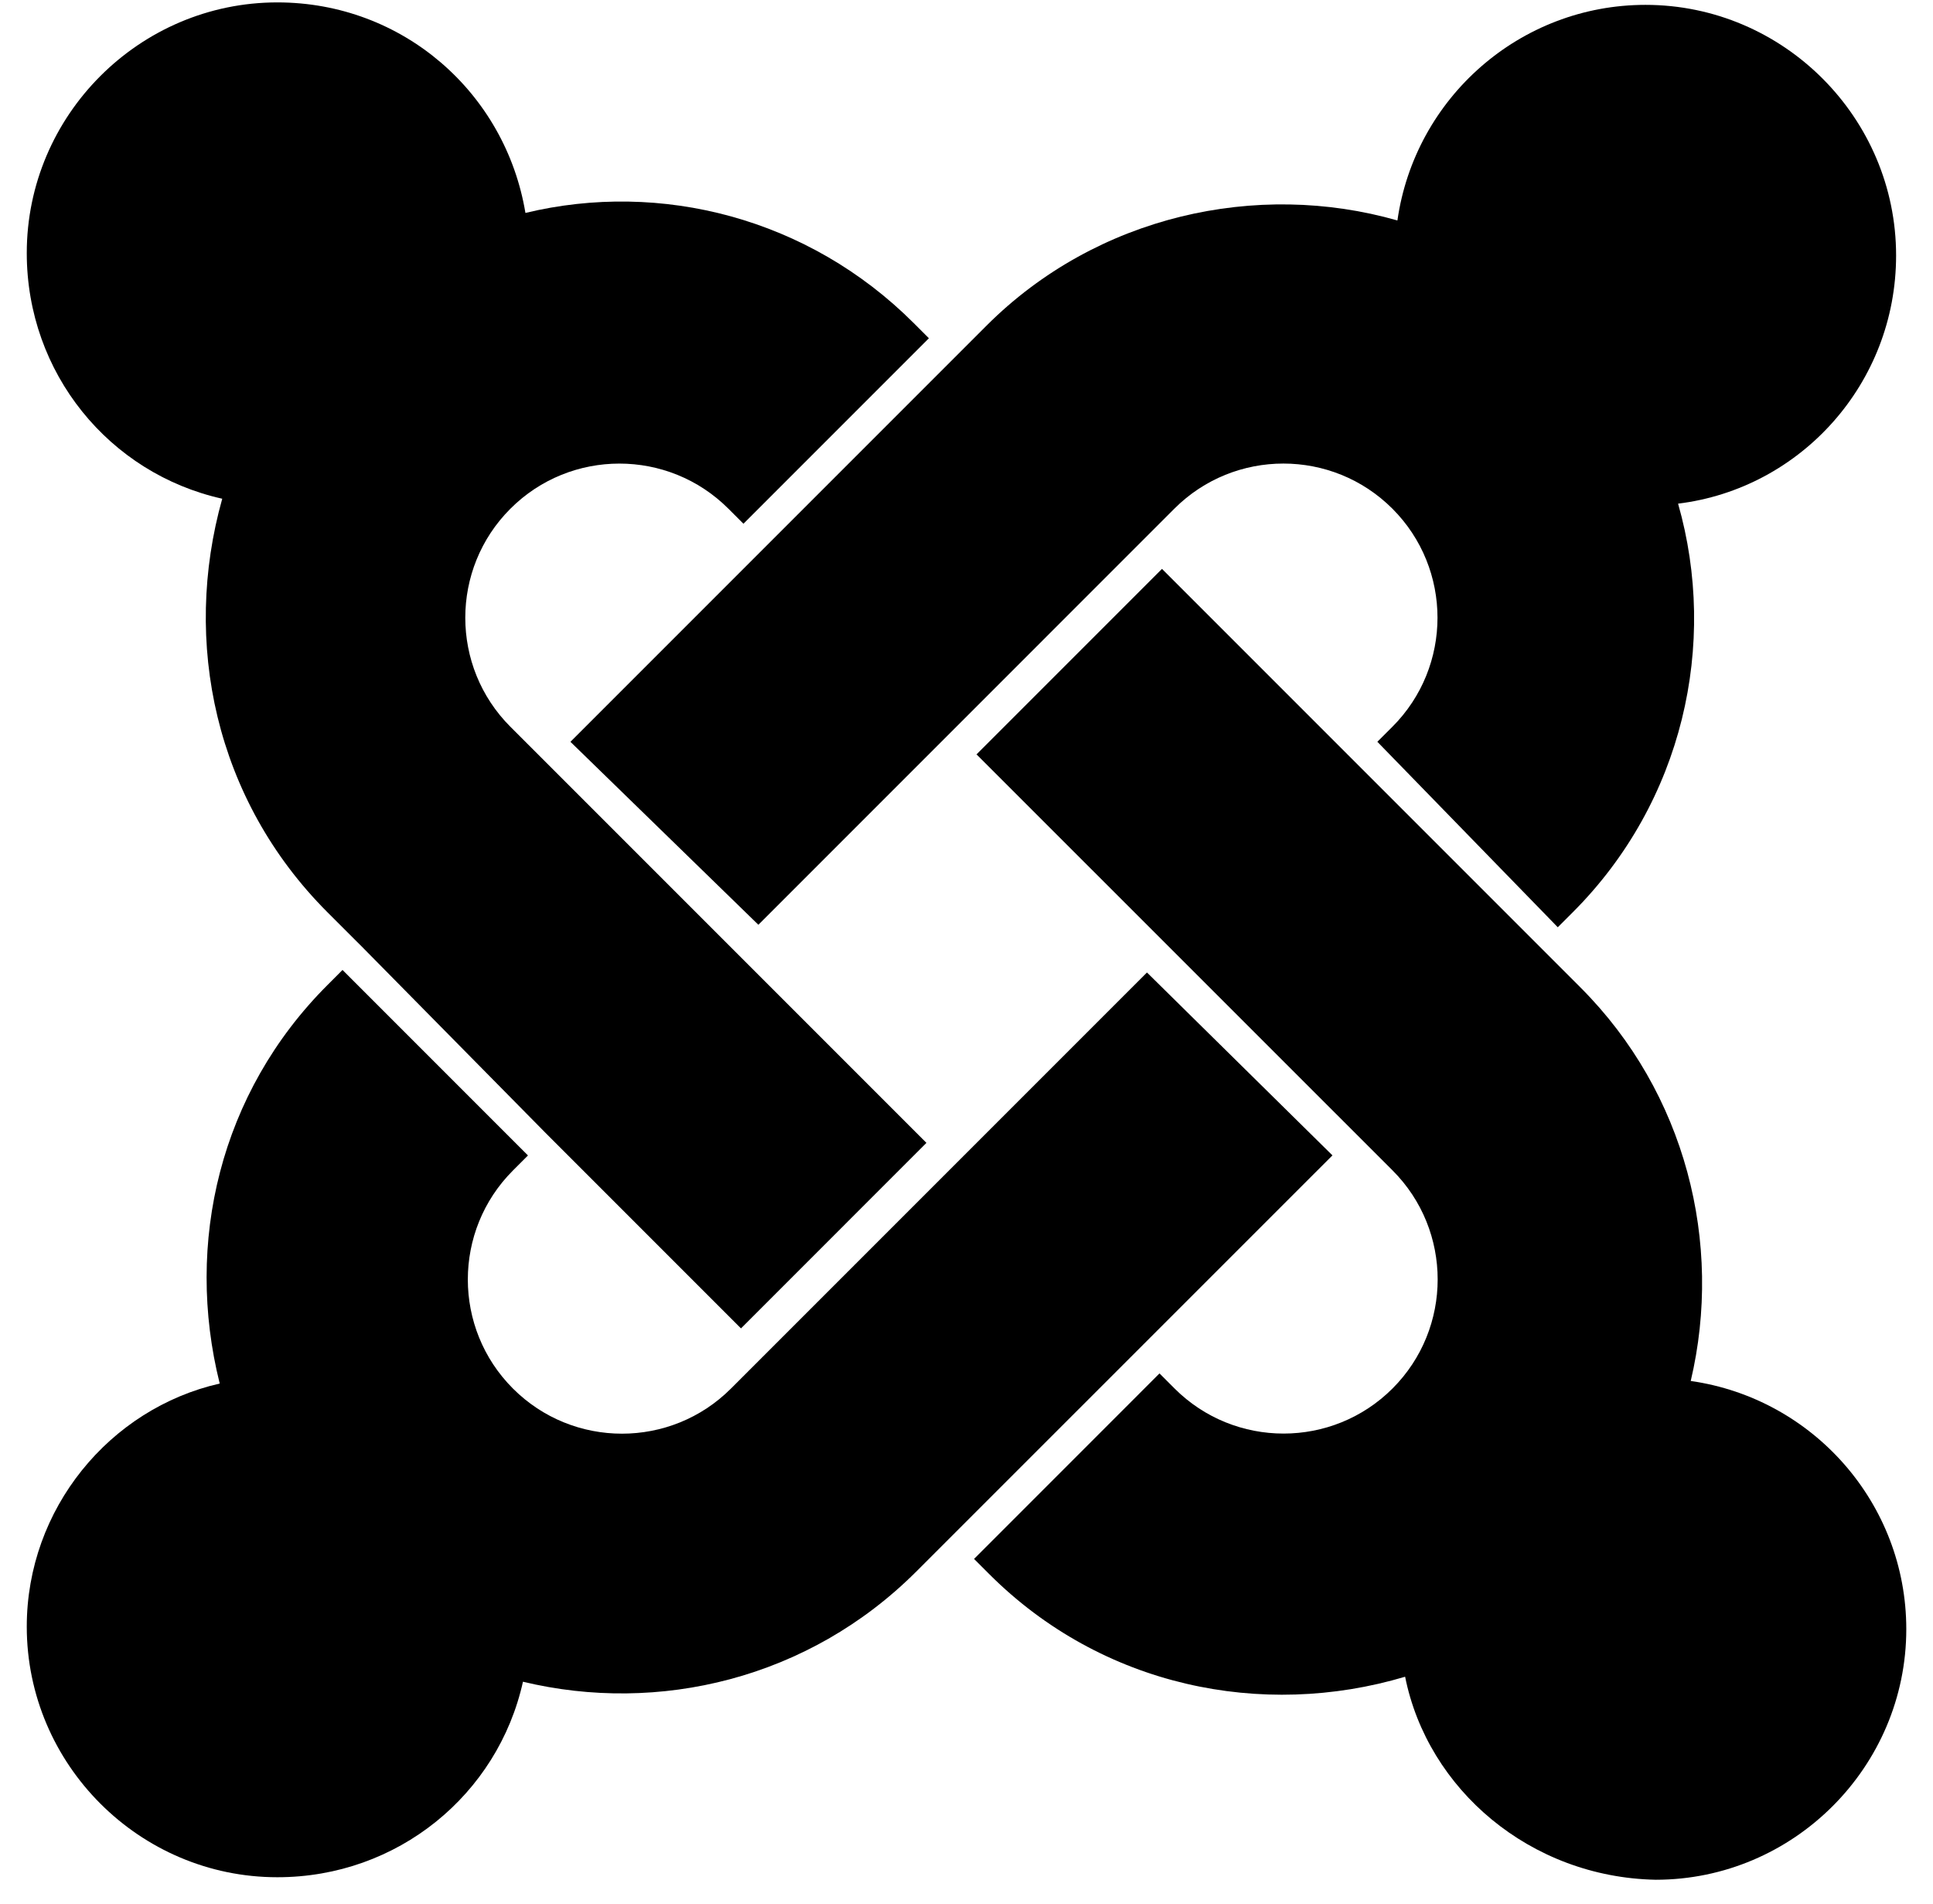 <?xml version="1.0" encoding="UTF-8"?> <svg xmlns="http://www.w3.org/2000/svg" width="66" height="65" viewBox="0 0 66 65" fill="none"><path d="M12.38 32.34L11.182 31.143C7.331 27.293 6.218 21.902 7.588 17.025C3.738 16.168 0.914 12.745 0.914 8.638C0.914 3.932 4.764 0.082 9.47 0.082C13.749 0.082 17.258 3.162 17.94 7.269C22.561 6.155 27.609 7.439 31.203 11.034L31.716 11.547L25.384 17.879L24.871 17.366C22.817 15.312 19.48 15.312 17.427 17.366C15.373 19.419 15.373 22.756 17.427 24.81L31.632 39.014L25.3 45.347L18.626 38.673L12.38 32.34Z" fill="black"></path><path d="M19.477 25.323L33.681 11.119C37.445 7.354 42.923 6.155 47.713 7.526C48.312 3.335 51.904 0.166 56.184 0.166C60.89 0.166 64.74 4.016 64.74 8.722C64.74 13.086 61.488 16.68 57.296 17.193C58.665 21.986 57.467 27.376 53.702 31.141L53.189 31.654L47.028 25.322L47.542 24.809C49.595 22.755 49.595 19.418 47.542 17.365C45.488 15.311 42.151 15.311 40.097 17.365L25.894 31.569L19.477 25.323Z" fill="black"></path><path d="M47.975 57.239C43.097 58.693 37.622 57.58 33.771 53.73L33.258 53.217L39.59 46.884L40.103 47.398C42.157 49.451 45.494 49.451 47.547 47.398C49.601 45.344 49.601 42.007 47.547 39.954L33.342 25.752L39.674 19.42L53.963 33.709C57.557 37.302 58.84 42.436 57.728 47.142C61.919 47.741 65.088 51.333 65.088 55.613C65.088 60.319 61.238 64.169 56.532 64.169C52.253 64.084 48.746 61.089 47.976 57.238L47.975 57.239Z" fill="black"></path><path d="M45.495 39.441L31.289 53.644C27.609 57.324 22.476 58.521 17.856 57.409C17.001 61.26 13.577 64.083 9.47 64.083C4.764 64.084 0.914 60.234 0.914 55.529C0.914 51.508 3.738 48.085 7.502 47.23C6.304 42.437 7.502 37.303 11.182 33.625L11.695 33.111L18.027 39.444L17.514 39.957C15.46 42.01 15.46 45.347 17.514 47.401C19.568 49.455 22.905 49.455 24.958 47.401L39.162 33.198L45.495 39.441Z" fill="black"></path></svg> 